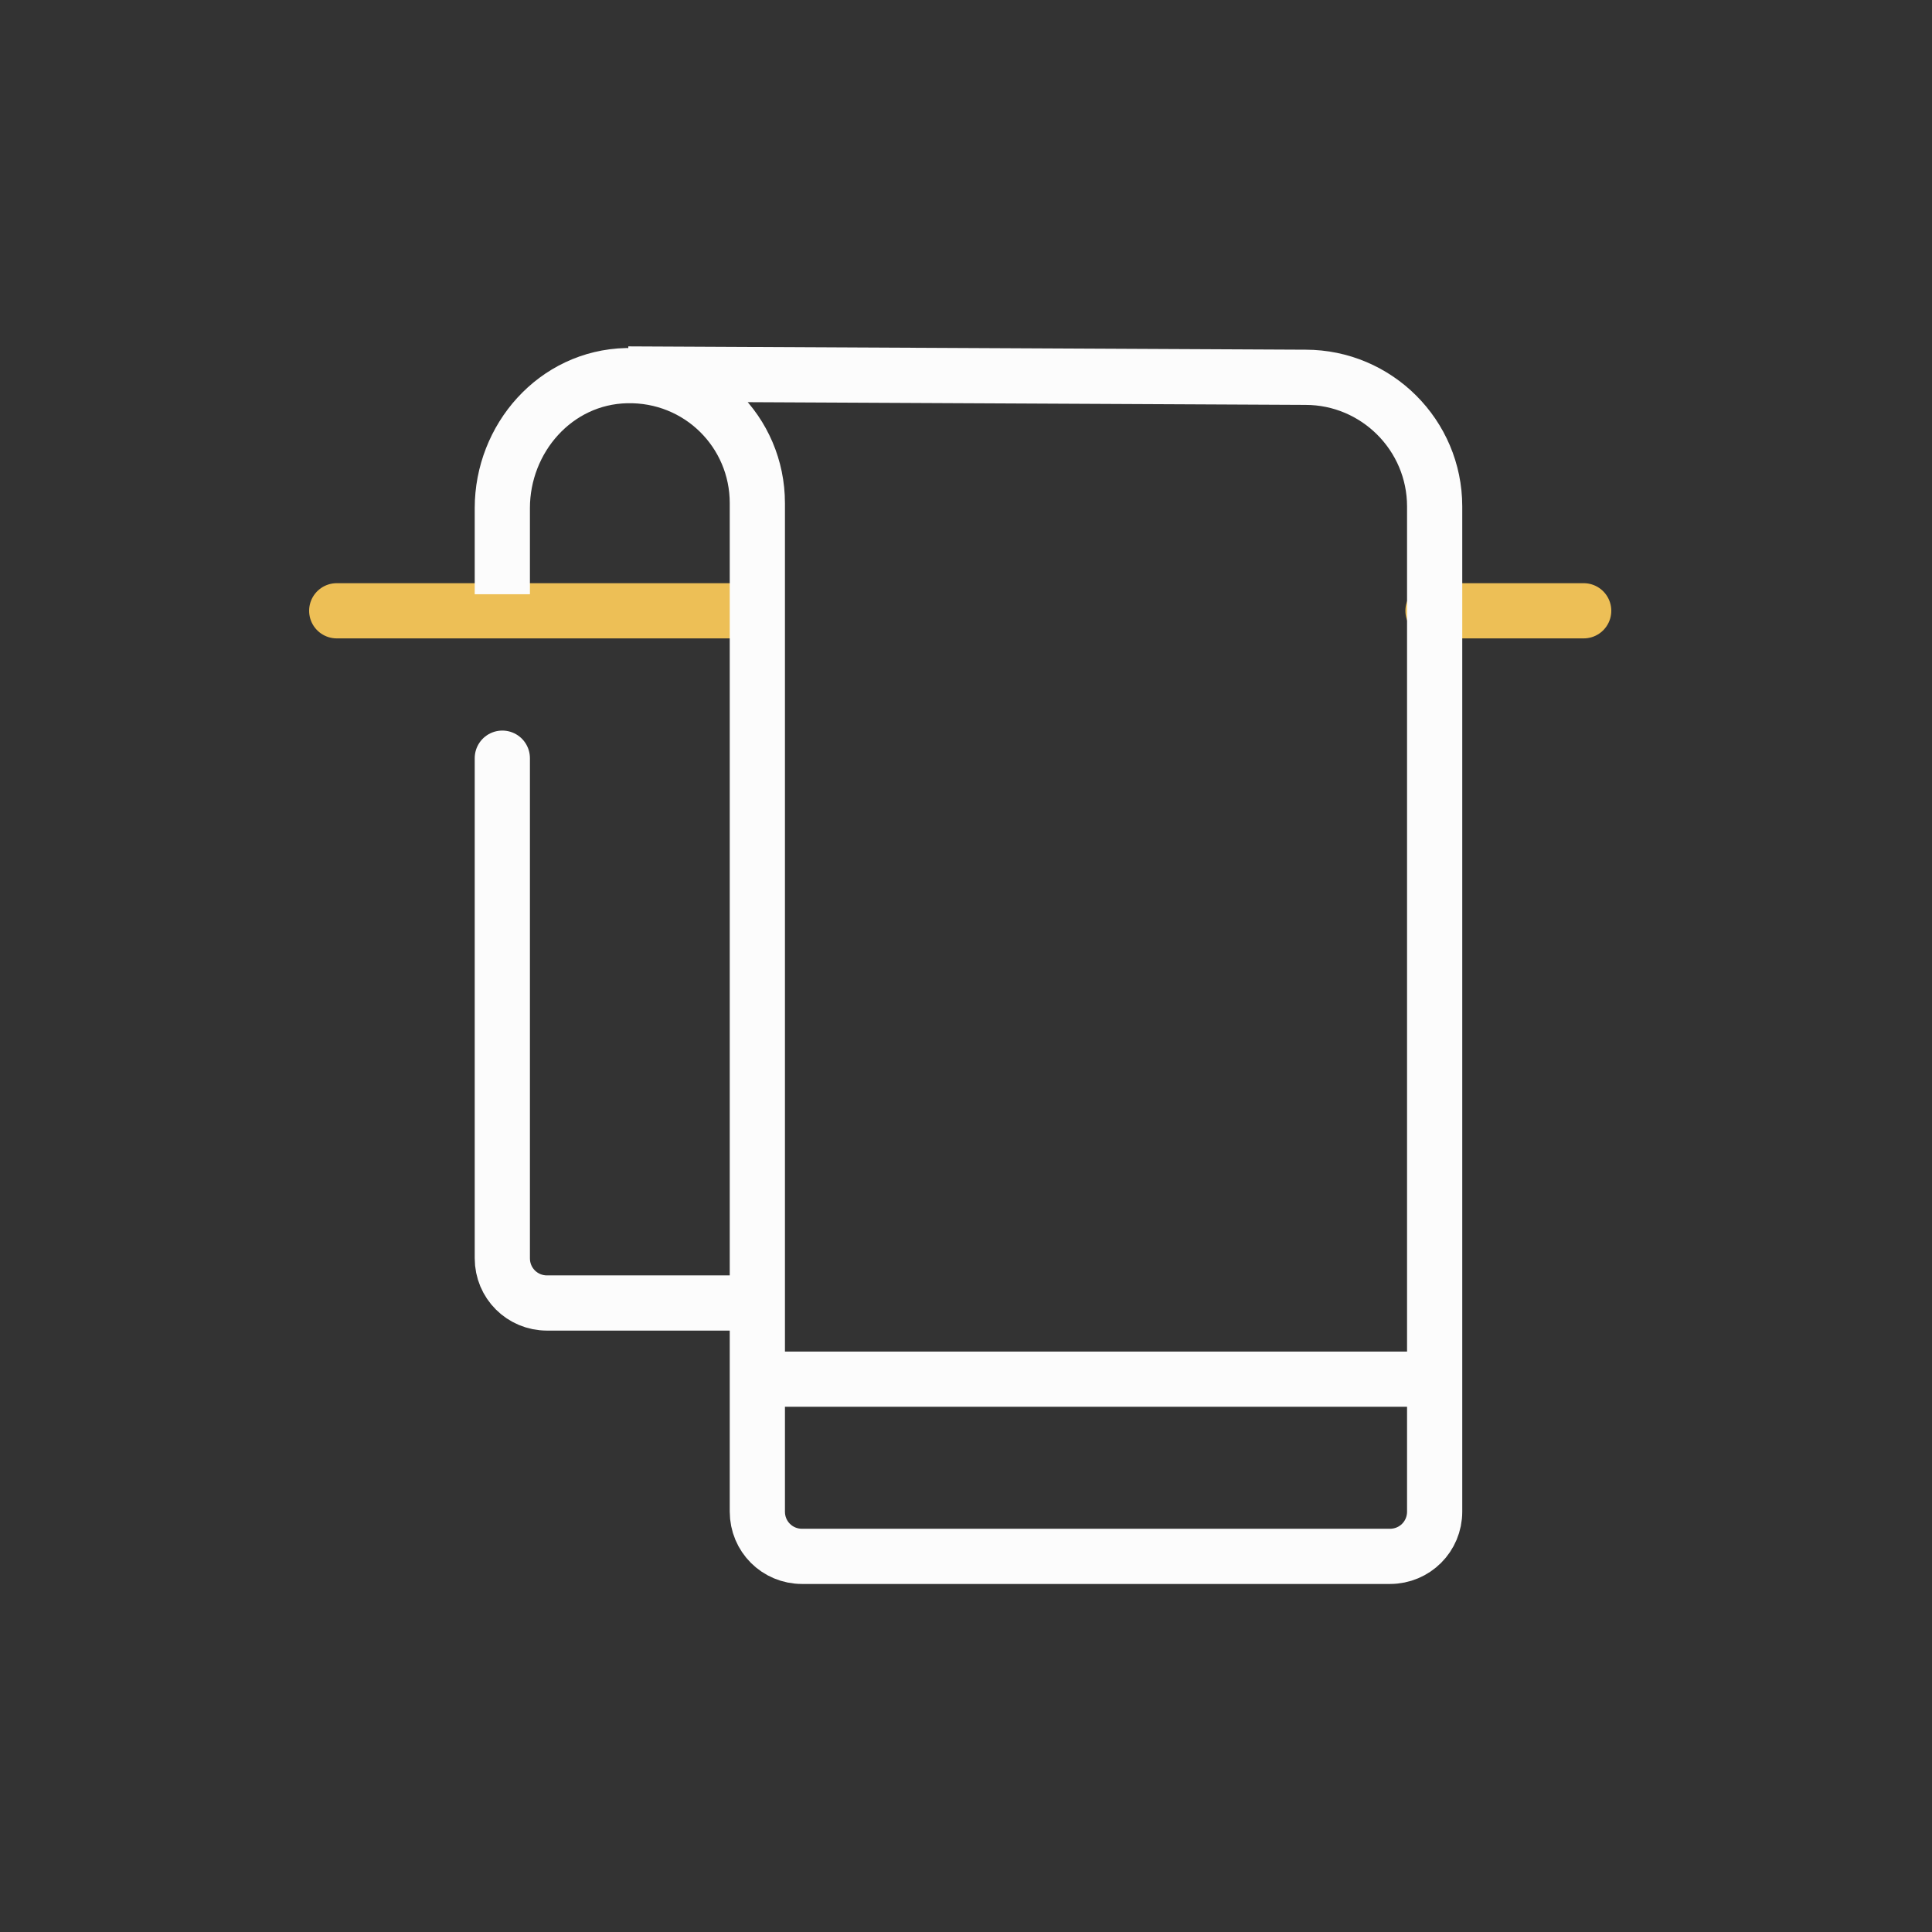 <svg xmlns="http://www.w3.org/2000/svg" width="70" height="70" viewBox="0 0 70 70" fill="none"><rect x="0" y="0" width="70" height="70" fill="#333333" stroke="none"/><path d="M27.32 47.21H19.82C18.92 47.21 18.2 46.49 18.2 45.59V27.47" stroke="#FCFCFC" stroke-width="2" stroke-miterlimit="10" stroke-linecap="round"></path><path d="M12.2 22.13H27.2" stroke="#EDBF56" stroke-width="2" stroke-miterlimit="10" stroke-linecap="round"></path><path d="M51.92 22.13H57.38" stroke="#EDBF56" stroke-width="2" stroke-miterlimit="10" stroke-linecap="round"></path><path d="M27.44 49.97H51.98" stroke="#FCFCFC" stroke-width="2" stroke-miterlimit="10"></path><path d="M18.2 21.53V18.41C18.2 15.89 20.12 13.67 22.7 13.61C25.34 13.55 27.44 15.65 27.44 18.23V25.43V54.77C27.44 55.67 28.16 56.39 29.06 56.39H50.36C51.26 56.39 51.98 55.67 51.98 54.77V18.35C51.98 15.77 49.88 13.67 47.3 13.67L22.76 13.55" stroke="#FCFCFC" stroke-width="2" stroke-miterlimit="10"></path></svg>